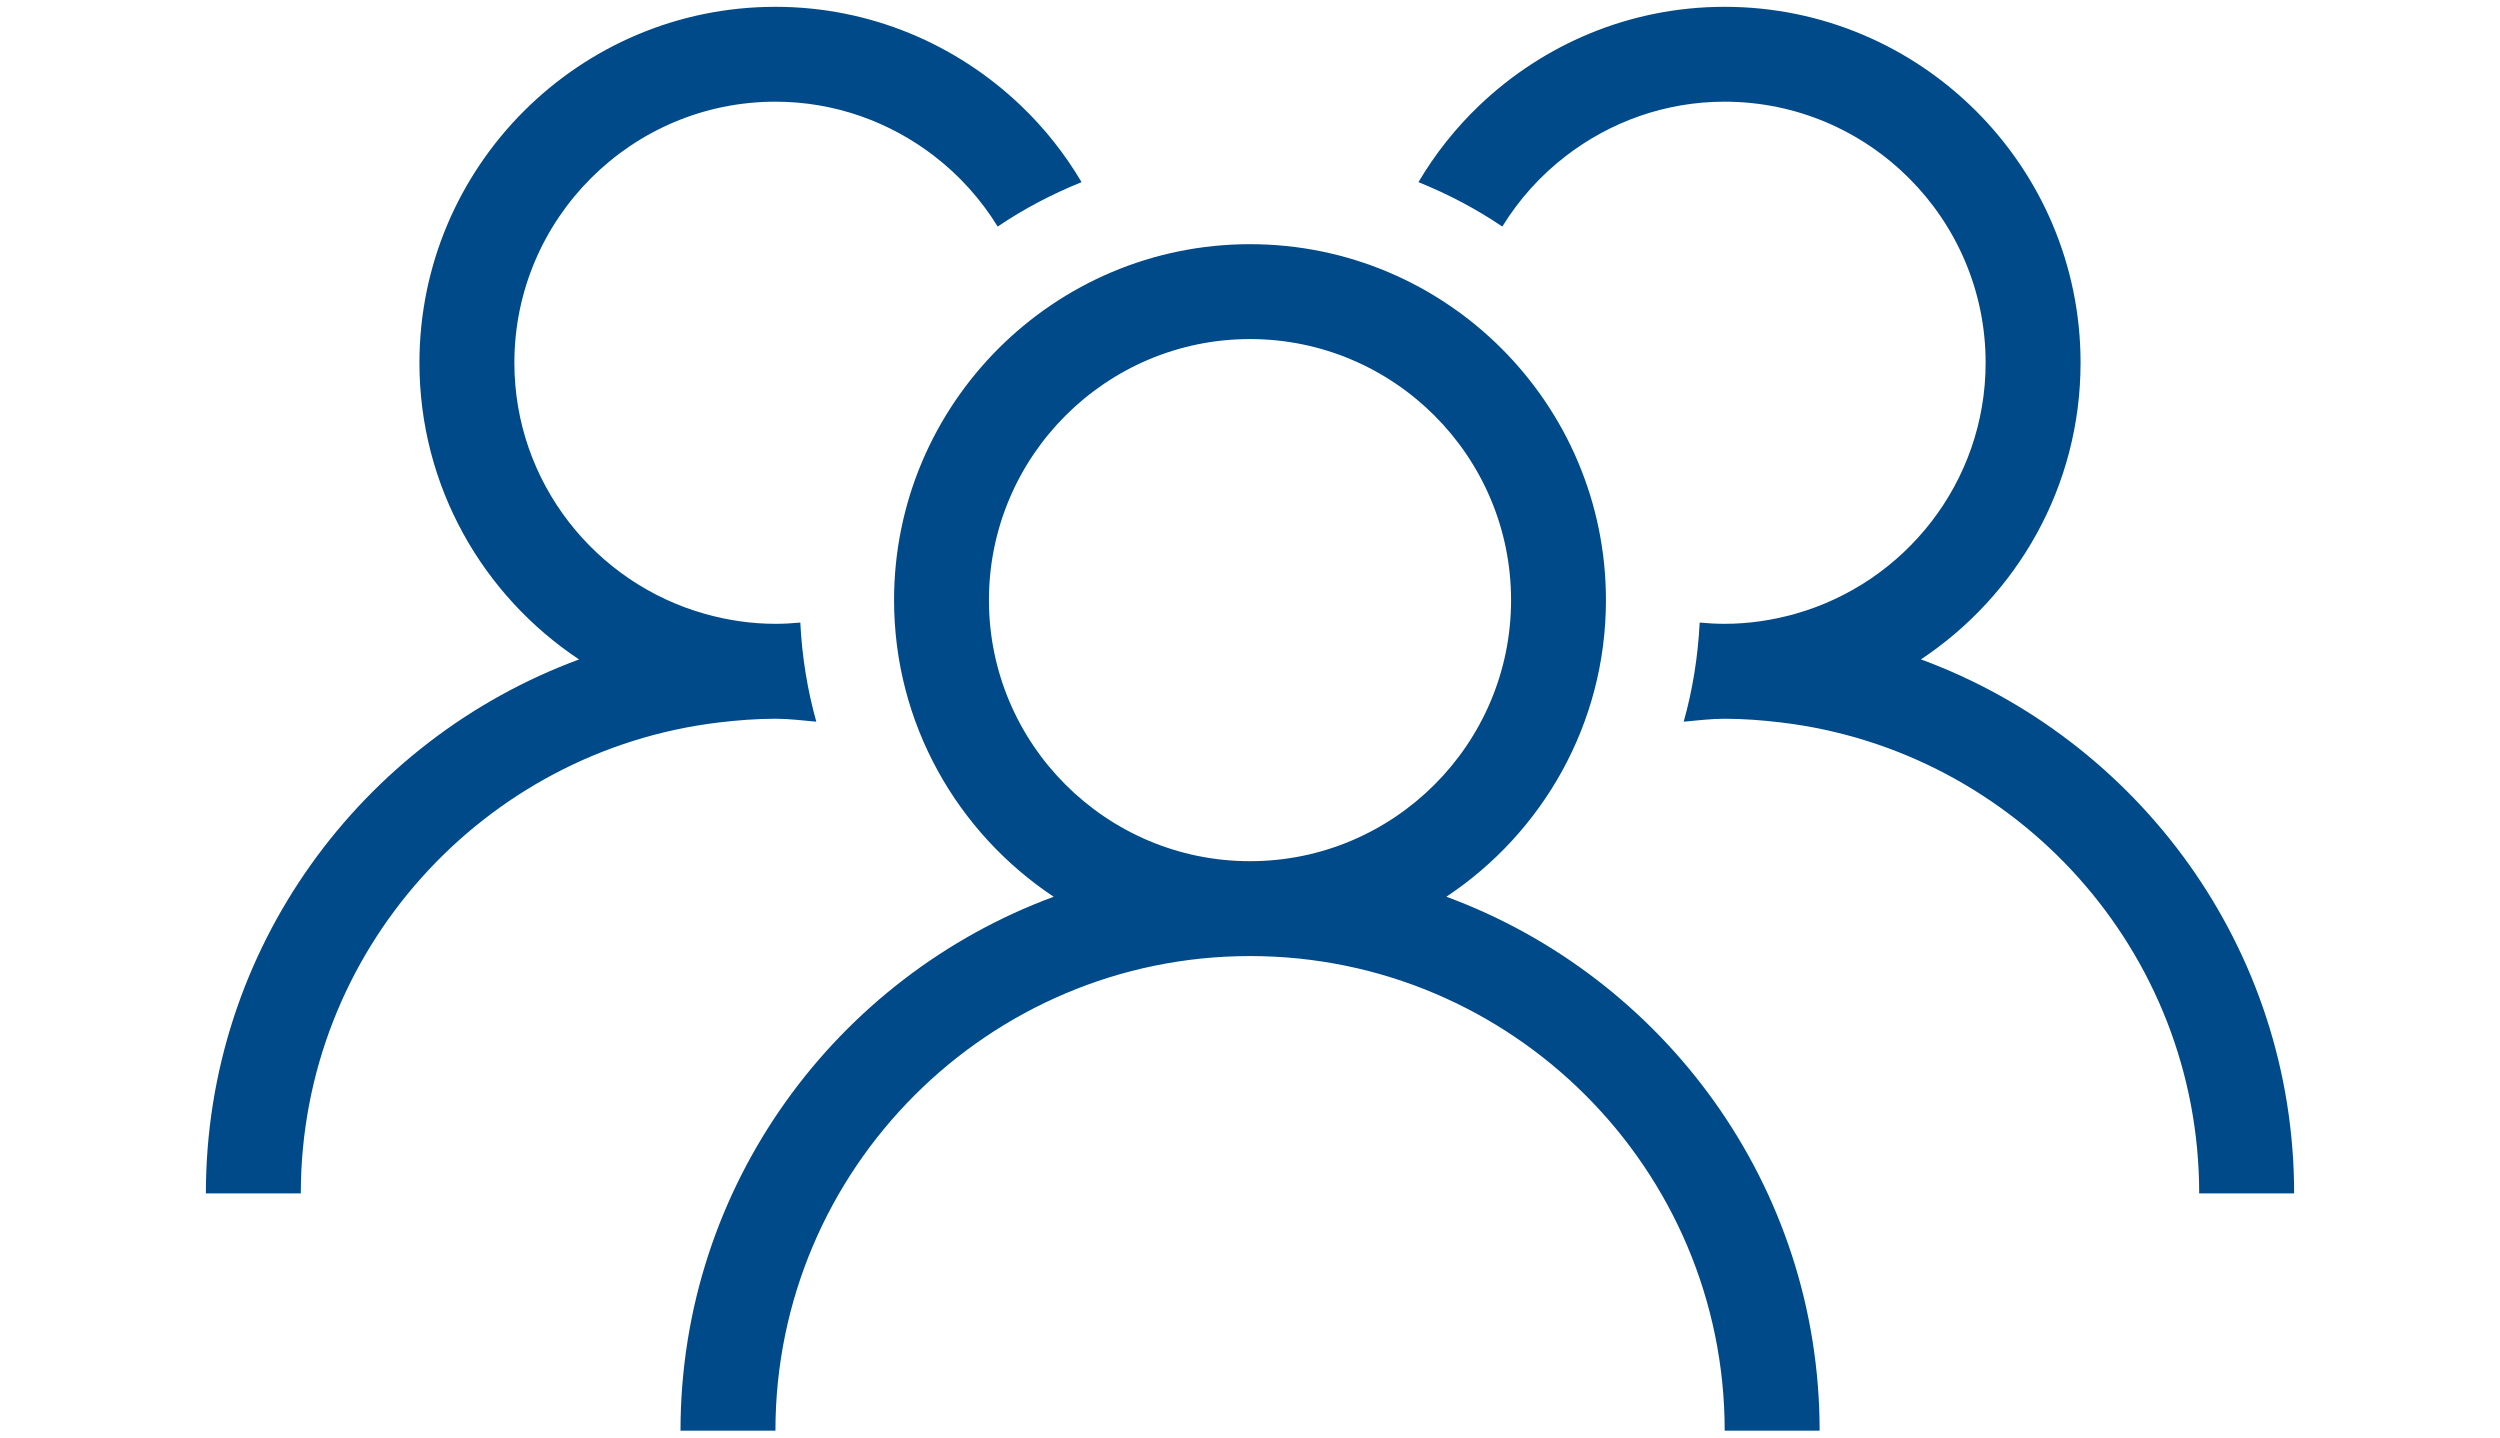 <?xml version="1.0" encoding="UTF-8"?><svg id="_レイヤー_1" xmlns="http://www.w3.org/2000/svg" width="40" height="23" viewBox="0 0 40 23"><path d="M23.141,14.348c1.537-1.021,2.554-2.766,2.554-4.746,0-3.141-2.555-5.695-5.695-5.695s-5.695,2.555-5.695,5.695c0,1.98,1.017,3.725,2.554,4.746-3.479,1.284-5.971,4.623-5.971,8.543h1.519c0-4.187,3.406-7.594,7.594-7.594s7.594,3.406,7.594,7.594h1.519c0-3.919-2.492-7.259-5.971-8.543ZM15.823,9.602c0-2.303,1.874-4.177,4.177-4.177s4.177,1.874,4.177,4.177-1.874,4.177-4.177,4.177-4.177-1.874-4.177-4.177ZM36.706,19.094h-1.519c0-3.879-2.925-7.082-6.684-7.534-.299-.036-.601-.06-.91-.06-.222,0-.437.028-.654.047.143-.508.228-1.039.256-1.586.131.012.264.02.398.02.391,0,.768-.058,1.128-.159,1.756-.494,3.049-2.106,3.049-4.018,0-2.303-1.874-4.177-4.177-4.177-.955,0-1.833.326-2.537.867-.405.311-.751.694-1.019,1.131-.418-.283-.869-.52-1.342-.711.268-.453.596-.866.974-1.227,1.023-.975,2.403-1.578,3.925-1.578,3.141,0,5.695,2.555,5.695,5.695,0,1.98-1.017,3.725-2.554,4.746,3.479,1.284,5.971,4.623,5.971,8.543ZM11.497,11.56c-3.759.452-6.684,3.655-6.684,7.534h-1.519c0-3.919,2.492-7.259,5.971-8.543-1.537-1.021-2.554-2.766-2.554-4.746C6.711,2.664,9.266.109,12.406.109c1.521,0,2.902.603,3.925,1.578.379.361.706.774.974,1.227-.474.192-.925.428-1.342.711-.269-.437-.614-.82-1.019-1.131-.704-.541-1.583-.867-2.537-.867-2.303,0-4.177,1.874-4.177,4.177,0,1.912,1.293,3.524,3.049,4.018.359.101.737.159,1.128.159.134,0,.267-.008.398-.02.027.547.113,1.077.256,1.586-.217-.019-.432-.047-.654-.047-.308,0-.611.024-.91.06Z" style="fill:#004a8a;"/></svg>